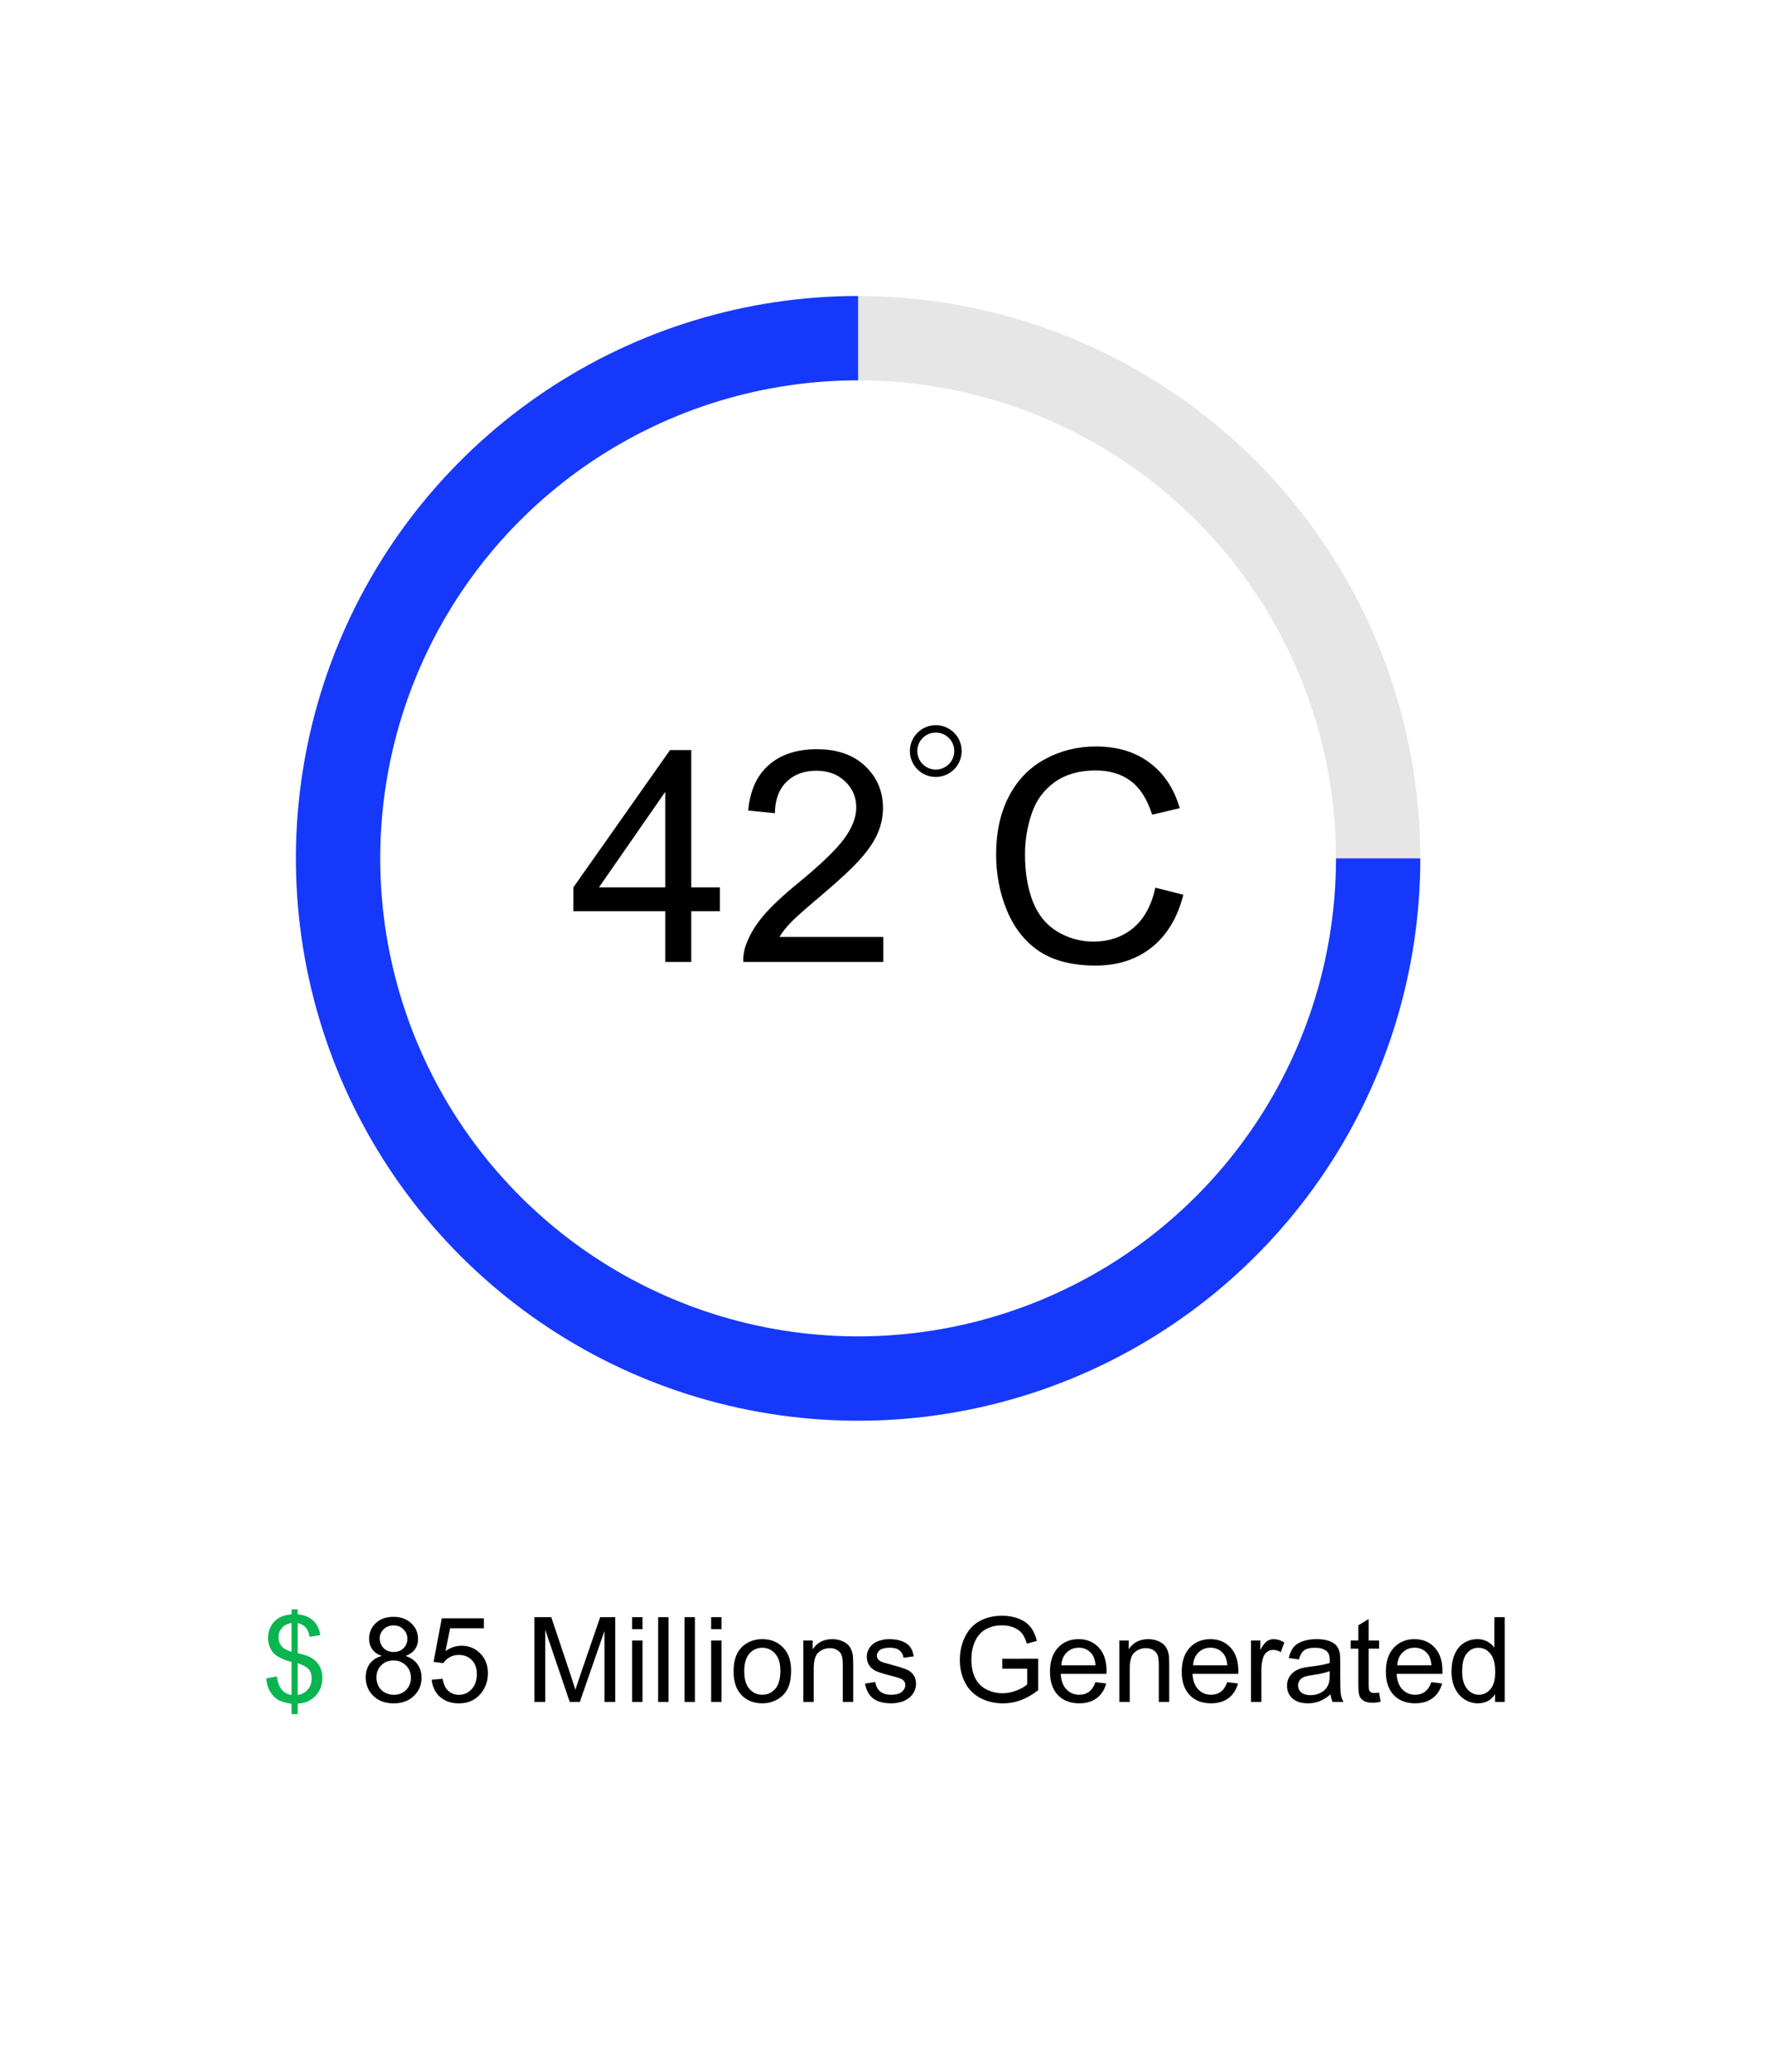<svg width="239" height="280" viewBox="0 0 239 280" fill="none" xmlns="http://www.w3.org/2000/svg">
<rect width="239" height="280" fill="white"/>
<path d="M39.414 231.648V230.242C38.711 230.154 38.138 229.997 37.695 229.773C37.258 229.544 36.878 229.177 36.555 228.672C36.237 228.167 36.052 227.549 36 226.82L37.414 226.555C37.523 227.31 37.716 227.865 37.992 228.219C38.388 228.719 38.862 228.997 39.414 229.055V224.578C38.836 224.469 38.245 224.245 37.641 223.906C37.193 223.656 36.846 223.31 36.602 222.867C36.362 222.424 36.242 221.922 36.242 221.359C36.242 220.359 36.596 219.549 37.305 218.93C37.779 218.513 38.482 218.258 39.414 218.164V217.492H40.242V218.164C41.06 218.242 41.708 218.482 42.188 218.883C42.802 219.393 43.172 220.094 43.297 220.984L41.844 221.203C41.76 220.651 41.586 220.229 41.32 219.938C41.06 219.641 40.7 219.445 40.242 219.352V223.406C40.95 223.583 41.419 223.721 41.648 223.82C42.086 224.013 42.443 224.247 42.719 224.523C42.995 224.799 43.206 225.128 43.352 225.508C43.503 225.888 43.578 226.299 43.578 226.742C43.578 227.716 43.268 228.529 42.648 229.18C42.029 229.831 41.227 230.18 40.242 230.227V231.648H39.414ZM39.414 219.336C38.867 219.419 38.435 219.638 38.117 219.992C37.805 220.346 37.648 220.766 37.648 221.25C37.648 221.729 37.781 222.13 38.047 222.453C38.318 222.776 38.773 223.034 39.414 223.227V219.336ZM40.242 229.055C40.789 228.987 41.24 228.75 41.594 228.344C41.953 227.938 42.133 227.435 42.133 226.836C42.133 226.326 42.005 225.917 41.75 225.609C41.5 225.297 40.997 225.018 40.242 224.773V229.055Z" fill="#08B54F"/>
<path d="M51.617 223.789C51.034 223.576 50.602 223.271 50.32 222.875C50.039 222.479 49.898 222.005 49.898 221.453C49.898 220.62 50.198 219.919 50.797 219.352C51.396 218.784 52.193 218.5 53.188 218.5C54.188 218.5 54.992 218.792 55.602 219.375C56.211 219.953 56.516 220.659 56.516 221.492C56.516 222.023 56.375 222.487 56.094 222.883C55.818 223.273 55.396 223.576 54.828 223.789C55.531 224.018 56.065 224.388 56.43 224.898C56.8 225.409 56.984 226.018 56.984 226.727C56.984 227.706 56.638 228.529 55.945 229.195C55.253 229.862 54.341 230.195 53.211 230.195C52.081 230.195 51.169 229.862 50.477 229.195C49.784 228.523 49.438 227.688 49.438 226.688C49.438 225.943 49.625 225.32 50 224.82C50.38 224.315 50.919 223.971 51.617 223.789ZM51.336 221.406C51.336 221.948 51.51 222.391 51.859 222.734C52.208 223.078 52.661 223.25 53.219 223.25C53.76 223.25 54.203 223.081 54.547 222.742C54.896 222.398 55.07 221.979 55.07 221.484C55.07 220.969 54.891 220.536 54.531 220.188C54.177 219.833 53.734 219.656 53.203 219.656C52.667 219.656 52.221 219.828 51.867 220.172C51.513 220.516 51.336 220.927 51.336 221.406ZM50.883 226.695C50.883 227.096 50.977 227.484 51.164 227.859C51.357 228.234 51.641 228.526 52.016 228.734C52.391 228.938 52.794 229.039 53.227 229.039C53.898 229.039 54.453 228.823 54.891 228.391C55.328 227.958 55.547 227.409 55.547 226.742C55.547 226.065 55.32 225.505 54.867 225.062C54.419 224.62 53.857 224.398 53.18 224.398C52.518 224.398 51.969 224.617 51.531 225.055C51.099 225.492 50.883 226.039 50.883 226.695ZM58.359 227L59.836 226.875C59.945 227.594 60.198 228.135 60.594 228.5C60.995 228.859 61.477 229.039 62.039 229.039C62.716 229.039 63.289 228.784 63.758 228.273C64.227 227.763 64.461 227.086 64.461 226.242C64.461 225.44 64.234 224.807 63.781 224.344C63.333 223.88 62.745 223.648 62.016 223.648C61.562 223.648 61.154 223.753 60.789 223.961C60.425 224.164 60.138 224.43 59.93 224.758L58.609 224.586L59.719 218.703H65.414V220.047H60.844L60.227 223.125C60.914 222.646 61.635 222.406 62.391 222.406C63.391 222.406 64.234 222.753 64.922 223.445C65.609 224.138 65.953 225.029 65.953 226.117C65.953 227.154 65.651 228.049 65.047 228.805C64.312 229.732 63.31 230.195 62.039 230.195C60.997 230.195 60.146 229.904 59.484 229.32C58.828 228.737 58.453 227.964 58.359 227ZM72.242 230V218.547H74.523L77.234 226.656C77.484 227.411 77.667 227.977 77.781 228.352C77.912 227.935 78.115 227.323 78.391 226.516L81.133 218.547H83.172V230H81.711V220.414L78.383 230H77.016L73.703 220.25V230H72.242ZM85.445 220.164V218.547H86.852V220.164H85.445ZM85.445 230V221.703H86.852V230H85.445ZM88.969 230V218.547H90.375V230H88.969ZM92.531 230V218.547H93.938V230H92.531ZM96.133 220.164V218.547H97.539V220.164H96.133ZM96.133 230V221.703H97.539V230H96.133ZM99.164 225.852C99.164 224.315 99.591 223.177 100.445 222.438C101.159 221.823 102.029 221.516 103.055 221.516C104.195 221.516 105.128 221.891 105.852 222.641C106.576 223.385 106.938 224.417 106.938 225.734C106.938 226.802 106.776 227.643 106.453 228.258C106.135 228.867 105.669 229.341 105.055 229.68C104.445 230.018 103.779 230.188 103.055 230.188C101.893 230.188 100.953 229.815 100.234 229.07C99.521 228.326 99.164 227.253 99.164 225.852ZM100.609 225.852C100.609 226.914 100.841 227.711 101.305 228.242C101.768 228.768 102.352 229.031 103.055 229.031C103.753 229.031 104.333 228.766 104.797 228.234C105.26 227.703 105.492 226.893 105.492 225.805C105.492 224.779 105.258 224.003 104.789 223.477C104.326 222.945 103.747 222.68 103.055 222.68C102.352 222.68 101.768 222.943 101.305 223.469C100.841 223.995 100.609 224.789 100.609 225.852ZM108.594 230V221.703H109.859V222.883C110.469 221.971 111.349 221.516 112.5 221.516C113 221.516 113.458 221.607 113.875 221.789C114.297 221.966 114.612 222.201 114.82 222.492C115.029 222.784 115.174 223.13 115.258 223.531C115.31 223.792 115.336 224.247 115.336 224.898V230H113.93V224.953C113.93 224.38 113.875 223.953 113.766 223.672C113.656 223.385 113.461 223.159 113.18 222.992C112.904 222.82 112.578 222.734 112.203 222.734C111.604 222.734 111.086 222.924 110.648 223.305C110.216 223.685 110 224.406 110 225.469V230H108.594ZM116.938 227.523L118.328 227.305C118.406 227.862 118.622 228.289 118.977 228.586C119.336 228.883 119.836 229.031 120.477 229.031C121.122 229.031 121.602 228.901 121.914 228.641C122.227 228.375 122.383 228.065 122.383 227.711C122.383 227.393 122.245 227.143 121.969 226.961C121.776 226.836 121.297 226.677 120.531 226.484C119.5 226.224 118.784 226 118.383 225.812C117.987 225.62 117.685 225.357 117.477 225.023C117.273 224.685 117.172 224.312 117.172 223.906C117.172 223.536 117.255 223.195 117.422 222.883C117.594 222.565 117.826 222.302 118.117 222.094C118.336 221.932 118.633 221.797 119.008 221.688C119.388 221.573 119.794 221.516 120.227 221.516C120.878 221.516 121.448 221.609 121.938 221.797C122.432 221.984 122.797 222.24 123.031 222.562C123.266 222.88 123.427 223.307 123.516 223.844L122.141 224.031C122.078 223.604 121.896 223.271 121.594 223.031C121.297 222.792 120.875 222.672 120.328 222.672C119.682 222.672 119.221 222.779 118.945 222.992C118.669 223.206 118.531 223.456 118.531 223.742C118.531 223.924 118.589 224.089 118.703 224.234C118.818 224.385 118.997 224.51 119.242 224.609C119.383 224.661 119.797 224.781 120.484 224.969C121.479 225.234 122.172 225.453 122.562 225.625C122.958 225.792 123.268 226.036 123.492 226.359C123.716 226.682 123.828 227.083 123.828 227.562C123.828 228.031 123.69 228.474 123.414 228.891C123.143 229.302 122.75 229.622 122.234 229.852C121.719 230.076 121.135 230.188 120.484 230.188C119.406 230.188 118.583 229.964 118.016 229.516C117.453 229.068 117.094 228.404 116.938 227.523ZM135.492 225.508V224.164L140.344 224.156V228.406C139.599 229 138.831 229.448 138.039 229.75C137.247 230.047 136.435 230.195 135.602 230.195C134.477 230.195 133.453 229.956 132.531 229.477C131.615 228.992 130.922 228.294 130.453 227.383C129.984 226.471 129.75 225.453 129.75 224.328C129.75 223.214 129.982 222.174 130.445 221.211C130.914 220.242 131.586 219.523 132.461 219.055C133.336 218.586 134.344 218.352 135.484 218.352C136.312 218.352 137.06 218.487 137.727 218.758C138.398 219.023 138.924 219.396 139.305 219.875C139.685 220.354 139.974 220.979 140.172 221.75L138.805 222.125C138.633 221.542 138.419 221.083 138.164 220.75C137.909 220.417 137.544 220.151 137.07 219.953C136.596 219.75 136.07 219.648 135.492 219.648C134.799 219.648 134.201 219.755 133.695 219.969C133.19 220.177 132.781 220.453 132.469 220.797C132.161 221.141 131.922 221.518 131.75 221.93C131.458 222.638 131.312 223.406 131.312 224.234C131.312 225.255 131.487 226.109 131.836 226.797C132.19 227.484 132.703 227.995 133.375 228.328C134.047 228.661 134.76 228.828 135.516 228.828C136.172 228.828 136.812 228.703 137.438 228.453C138.062 228.198 138.536 227.927 138.859 227.641V225.508H135.492ZM148.086 227.328L149.539 227.508C149.31 228.357 148.885 229.016 148.266 229.484C147.646 229.953 146.854 230.188 145.891 230.188C144.677 230.188 143.714 229.815 143 229.07C142.292 228.32 141.938 227.271 141.938 225.922C141.938 224.526 142.297 223.443 143.016 222.672C143.734 221.901 144.667 221.516 145.812 221.516C146.922 221.516 147.828 221.893 148.531 222.648C149.234 223.404 149.586 224.466 149.586 225.836C149.586 225.919 149.583 226.044 149.578 226.211H143.391C143.443 227.122 143.701 227.82 144.164 228.305C144.628 228.789 145.206 229.031 145.898 229.031C146.414 229.031 146.854 228.896 147.219 228.625C147.583 228.354 147.872 227.922 148.086 227.328ZM143.469 225.055H148.102C148.039 224.357 147.862 223.833 147.57 223.484C147.122 222.943 146.542 222.672 145.828 222.672C145.182 222.672 144.638 222.888 144.195 223.32C143.758 223.753 143.516 224.331 143.469 225.055ZM151.312 230V221.703H152.578V222.883C153.188 221.971 154.068 221.516 155.219 221.516C155.719 221.516 156.177 221.607 156.594 221.789C157.016 221.966 157.331 222.201 157.539 222.492C157.747 222.784 157.893 223.13 157.977 223.531C158.029 223.792 158.055 224.247 158.055 224.898V230H156.648V224.953C156.648 224.38 156.594 223.953 156.484 223.672C156.375 223.385 156.18 223.159 155.898 222.992C155.622 222.82 155.297 222.734 154.922 222.734C154.323 222.734 153.805 222.924 153.367 223.305C152.935 223.685 152.719 224.406 152.719 225.469V230H151.312ZM165.898 227.328L167.352 227.508C167.122 228.357 166.698 229.016 166.078 229.484C165.458 229.953 164.667 230.188 163.703 230.188C162.49 230.188 161.526 229.815 160.812 229.07C160.104 228.32 159.75 227.271 159.75 225.922C159.75 224.526 160.109 223.443 160.828 222.672C161.547 221.901 162.479 221.516 163.625 221.516C164.734 221.516 165.641 221.893 166.344 222.648C167.047 223.404 167.398 224.466 167.398 225.836C167.398 225.919 167.396 226.044 167.391 226.211H161.203C161.255 227.122 161.513 227.82 161.977 228.305C162.44 228.789 163.018 229.031 163.711 229.031C164.227 229.031 164.667 228.896 165.031 228.625C165.396 228.354 165.685 227.922 165.898 227.328ZM161.281 225.055H165.914C165.852 224.357 165.674 223.833 165.383 223.484C164.935 222.943 164.354 222.672 163.641 222.672C162.995 222.672 162.451 222.888 162.008 223.32C161.57 223.753 161.328 224.331 161.281 225.055ZM169.109 230V221.703H170.375V222.961C170.698 222.372 170.995 221.984 171.266 221.797C171.542 221.609 171.844 221.516 172.172 221.516C172.646 221.516 173.128 221.667 173.617 221.969L173.133 223.273C172.789 223.07 172.445 222.969 172.102 222.969C171.794 222.969 171.518 223.062 171.273 223.25C171.029 223.432 170.854 223.688 170.75 224.016C170.594 224.516 170.516 225.062 170.516 225.656V230H169.109ZM179.867 228.977C179.346 229.419 178.844 229.732 178.359 229.914C177.88 230.096 177.365 230.188 176.812 230.188C175.901 230.188 175.201 229.966 174.711 229.523C174.221 229.076 173.977 228.505 173.977 227.812C173.977 227.406 174.068 227.036 174.25 226.703C174.438 226.365 174.68 226.094 174.977 225.891C175.279 225.688 175.617 225.534 175.992 225.43C176.268 225.357 176.685 225.286 177.242 225.219C178.378 225.083 179.214 224.922 179.75 224.734C179.755 224.542 179.758 224.419 179.758 224.367C179.758 223.794 179.625 223.391 179.359 223.156C179 222.839 178.466 222.68 177.758 222.68C177.096 222.68 176.607 222.797 176.289 223.031C175.977 223.26 175.745 223.669 175.594 224.258L174.219 224.07C174.344 223.482 174.549 223.008 174.836 222.648C175.122 222.284 175.536 222.005 176.078 221.812C176.62 221.615 177.247 221.516 177.961 221.516C178.669 221.516 179.245 221.599 179.688 221.766C180.13 221.932 180.456 222.143 180.664 222.398C180.872 222.648 181.018 222.966 181.102 223.352C181.148 223.591 181.172 224.023 181.172 224.648V226.523C181.172 227.831 181.201 228.659 181.258 229.008C181.32 229.352 181.44 229.682 181.617 230H180.148C180.003 229.708 179.909 229.367 179.867 228.977ZM179.75 225.836C179.24 226.044 178.474 226.221 177.453 226.367C176.875 226.451 176.466 226.544 176.227 226.648C175.987 226.753 175.802 226.906 175.672 227.109C175.542 227.307 175.477 227.529 175.477 227.773C175.477 228.148 175.617 228.461 175.898 228.711C176.185 228.961 176.602 229.086 177.148 229.086C177.69 229.086 178.172 228.969 178.594 228.734C179.016 228.495 179.326 228.169 179.523 227.758C179.674 227.44 179.75 226.971 179.75 226.352V225.836ZM186.43 228.742L186.633 229.984C186.237 230.068 185.883 230.109 185.57 230.109C185.06 230.109 184.664 230.029 184.383 229.867C184.102 229.706 183.904 229.495 183.789 229.234C183.674 228.969 183.617 228.414 183.617 227.57V222.797H182.586V221.703H183.617V219.648L185.016 218.805V221.703H186.43V222.797H185.016V227.648C185.016 228.049 185.039 228.307 185.086 228.422C185.138 228.536 185.219 228.628 185.328 228.695C185.443 228.763 185.604 228.797 185.812 228.797C185.969 228.797 186.174 228.779 186.43 228.742ZM193.492 227.328L194.945 227.508C194.716 228.357 194.292 229.016 193.672 229.484C193.052 229.953 192.26 230.188 191.297 230.188C190.083 230.188 189.12 229.815 188.406 229.07C187.698 228.32 187.344 227.271 187.344 225.922C187.344 224.526 187.703 223.443 188.422 222.672C189.141 221.901 190.073 221.516 191.219 221.516C192.328 221.516 193.234 221.893 193.938 222.648C194.641 223.404 194.992 224.466 194.992 225.836C194.992 225.919 194.99 226.044 194.984 226.211H188.797C188.849 227.122 189.107 227.82 189.57 228.305C190.034 228.789 190.612 229.031 191.305 229.031C191.82 229.031 192.26 228.896 192.625 228.625C192.99 228.354 193.279 227.922 193.492 227.328ZM188.875 225.055H193.508C193.445 224.357 193.268 223.833 192.977 223.484C192.529 222.943 191.948 222.672 191.234 222.672C190.589 222.672 190.044 222.888 189.602 223.32C189.164 223.753 188.922 224.331 188.875 225.055ZM202.102 230V228.953C201.576 229.776 200.802 230.188 199.781 230.188C199.12 230.188 198.51 230.005 197.953 229.641C197.401 229.276 196.971 228.768 196.664 228.117C196.362 227.461 196.211 226.708 196.211 225.859C196.211 225.031 196.349 224.281 196.625 223.609C196.901 222.932 197.315 222.414 197.867 222.055C198.419 221.695 199.036 221.516 199.719 221.516C200.219 221.516 200.664 221.622 201.055 221.836C201.445 222.044 201.763 222.318 202.008 222.656V218.547H203.406V230H202.102ZM197.656 225.859C197.656 226.922 197.88 227.716 198.328 228.242C198.776 228.768 199.305 229.031 199.914 229.031C200.529 229.031 201.049 228.781 201.477 228.281C201.909 227.776 202.125 227.008 202.125 225.977C202.125 224.841 201.906 224.008 201.469 223.477C201.031 222.945 200.492 222.68 199.852 222.68C199.227 222.68 198.703 222.935 198.281 223.445C197.865 223.956 197.656 224.76 197.656 225.859Z" fill="black"/>
<path d="M192 116C192 131.031 187.543 145.725 179.192 158.223C170.841 170.721 158.971 180.463 145.084 186.215C131.197 191.967 115.916 193.472 101.173 190.54C86.431 187.607 72.889 180.369 62.26 169.74C51.631 159.111 44.393 145.569 41.46 130.827C38.528 116.084 40.033 100.803 45.785 86.916C51.537 73.029 61.279 61.159 73.777 52.808C86.275 44.457 100.969 40 116 40L116 51.4C103.223 51.4 90.734 55.189 80.11 62.287C69.487 69.385 61.207 79.475 56.317 91.279C51.428 103.083 50.149 116.072 52.641 128.603C55.134 141.134 61.286 152.645 70.321 161.679C79.355 170.714 90.866 176.866 103.397 179.359C115.928 181.851 128.917 180.572 140.721 175.683C152.525 170.793 162.615 162.513 169.713 151.89C176.811 141.266 180.6 128.777 180.6 116H192Z" fill="#1638FB"/>
<path d="M116 40C125.98 40 135.863 41.966 145.084 45.785C154.305 49.605 162.683 55.203 169.74 62.26C176.797 69.317 182.395 77.695 186.215 86.916C190.034 96.137 192 106.02 192 116L180.6 116C180.6 107.517 178.929 99.116 175.683 91.279C172.436 83.441 167.678 76.32 161.679 70.321C155.68 64.322 148.559 59.564 140.721 56.317C132.884 53.071 124.483 51.4 116 51.4L116 40Z" fill="black" fill-opacity="0.1"/>
<path d="M89.93 130V123.145H77.508V119.922L90.574 101.367H93.445V119.922H97.312V123.145H93.445V130H89.93ZM89.93 119.922V107.012L80.965 119.922H89.93ZM119.402 126.621V130H100.477C100.451 129.154 100.587 128.34 100.887 127.559C101.368 126.27 102.137 125 103.191 123.75C104.259 122.5 105.796 121.055 107.801 119.414C110.913 116.862 113.016 114.844 114.109 113.359C115.203 111.862 115.75 110.449 115.75 109.121C115.75 107.728 115.249 106.556 114.246 105.605C113.257 104.642 111.961 104.16 110.359 104.16C108.667 104.16 107.312 104.668 106.297 105.684C105.281 106.699 104.767 108.105 104.754 109.902L101.141 109.531C101.388 106.836 102.319 104.785 103.934 103.379C105.548 101.96 107.716 101.25 110.438 101.25C113.185 101.25 115.359 102.012 116.961 103.535C118.562 105.059 119.363 106.947 119.363 109.199C119.363 110.345 119.129 111.471 118.66 112.578C118.191 113.685 117.41 114.85 116.316 116.074C115.236 117.298 113.432 118.978 110.906 121.113C108.797 122.884 107.443 124.089 106.844 124.727C106.245 125.352 105.75 125.983 105.359 126.621H119.402ZM156.18 119.961L159.969 120.918C159.174 124.03 157.742 126.406 155.672 128.047C153.615 129.674 151.095 130.488 148.113 130.488C145.027 130.488 142.514 129.863 140.574 128.613C138.647 127.35 137.176 125.527 136.16 123.145C135.158 120.762 134.656 118.203 134.656 115.469C134.656 112.487 135.223 109.889 136.355 107.676C137.501 105.449 139.122 103.763 141.219 102.617C143.328 101.458 145.646 100.879 148.172 100.879C151.036 100.879 153.445 101.608 155.398 103.066C157.352 104.525 158.712 106.576 159.48 109.219L155.75 110.098C155.086 108.014 154.122 106.497 152.859 105.547C151.596 104.596 150.008 104.121 148.094 104.121C145.893 104.121 144.051 104.648 142.566 105.703C141.095 106.758 140.06 108.177 139.461 109.961C138.862 111.732 138.562 113.561 138.562 115.449C138.562 117.884 138.914 120.013 139.617 121.836C140.333 123.646 141.44 125 142.938 125.898C144.435 126.797 146.056 127.246 147.801 127.246C149.923 127.246 151.72 126.634 153.191 125.41C154.663 124.186 155.659 122.37 156.18 119.961Z" fill="black"/>
<circle cx="126.5" cy="101.5" r="3" stroke="black"/>
</svg>
